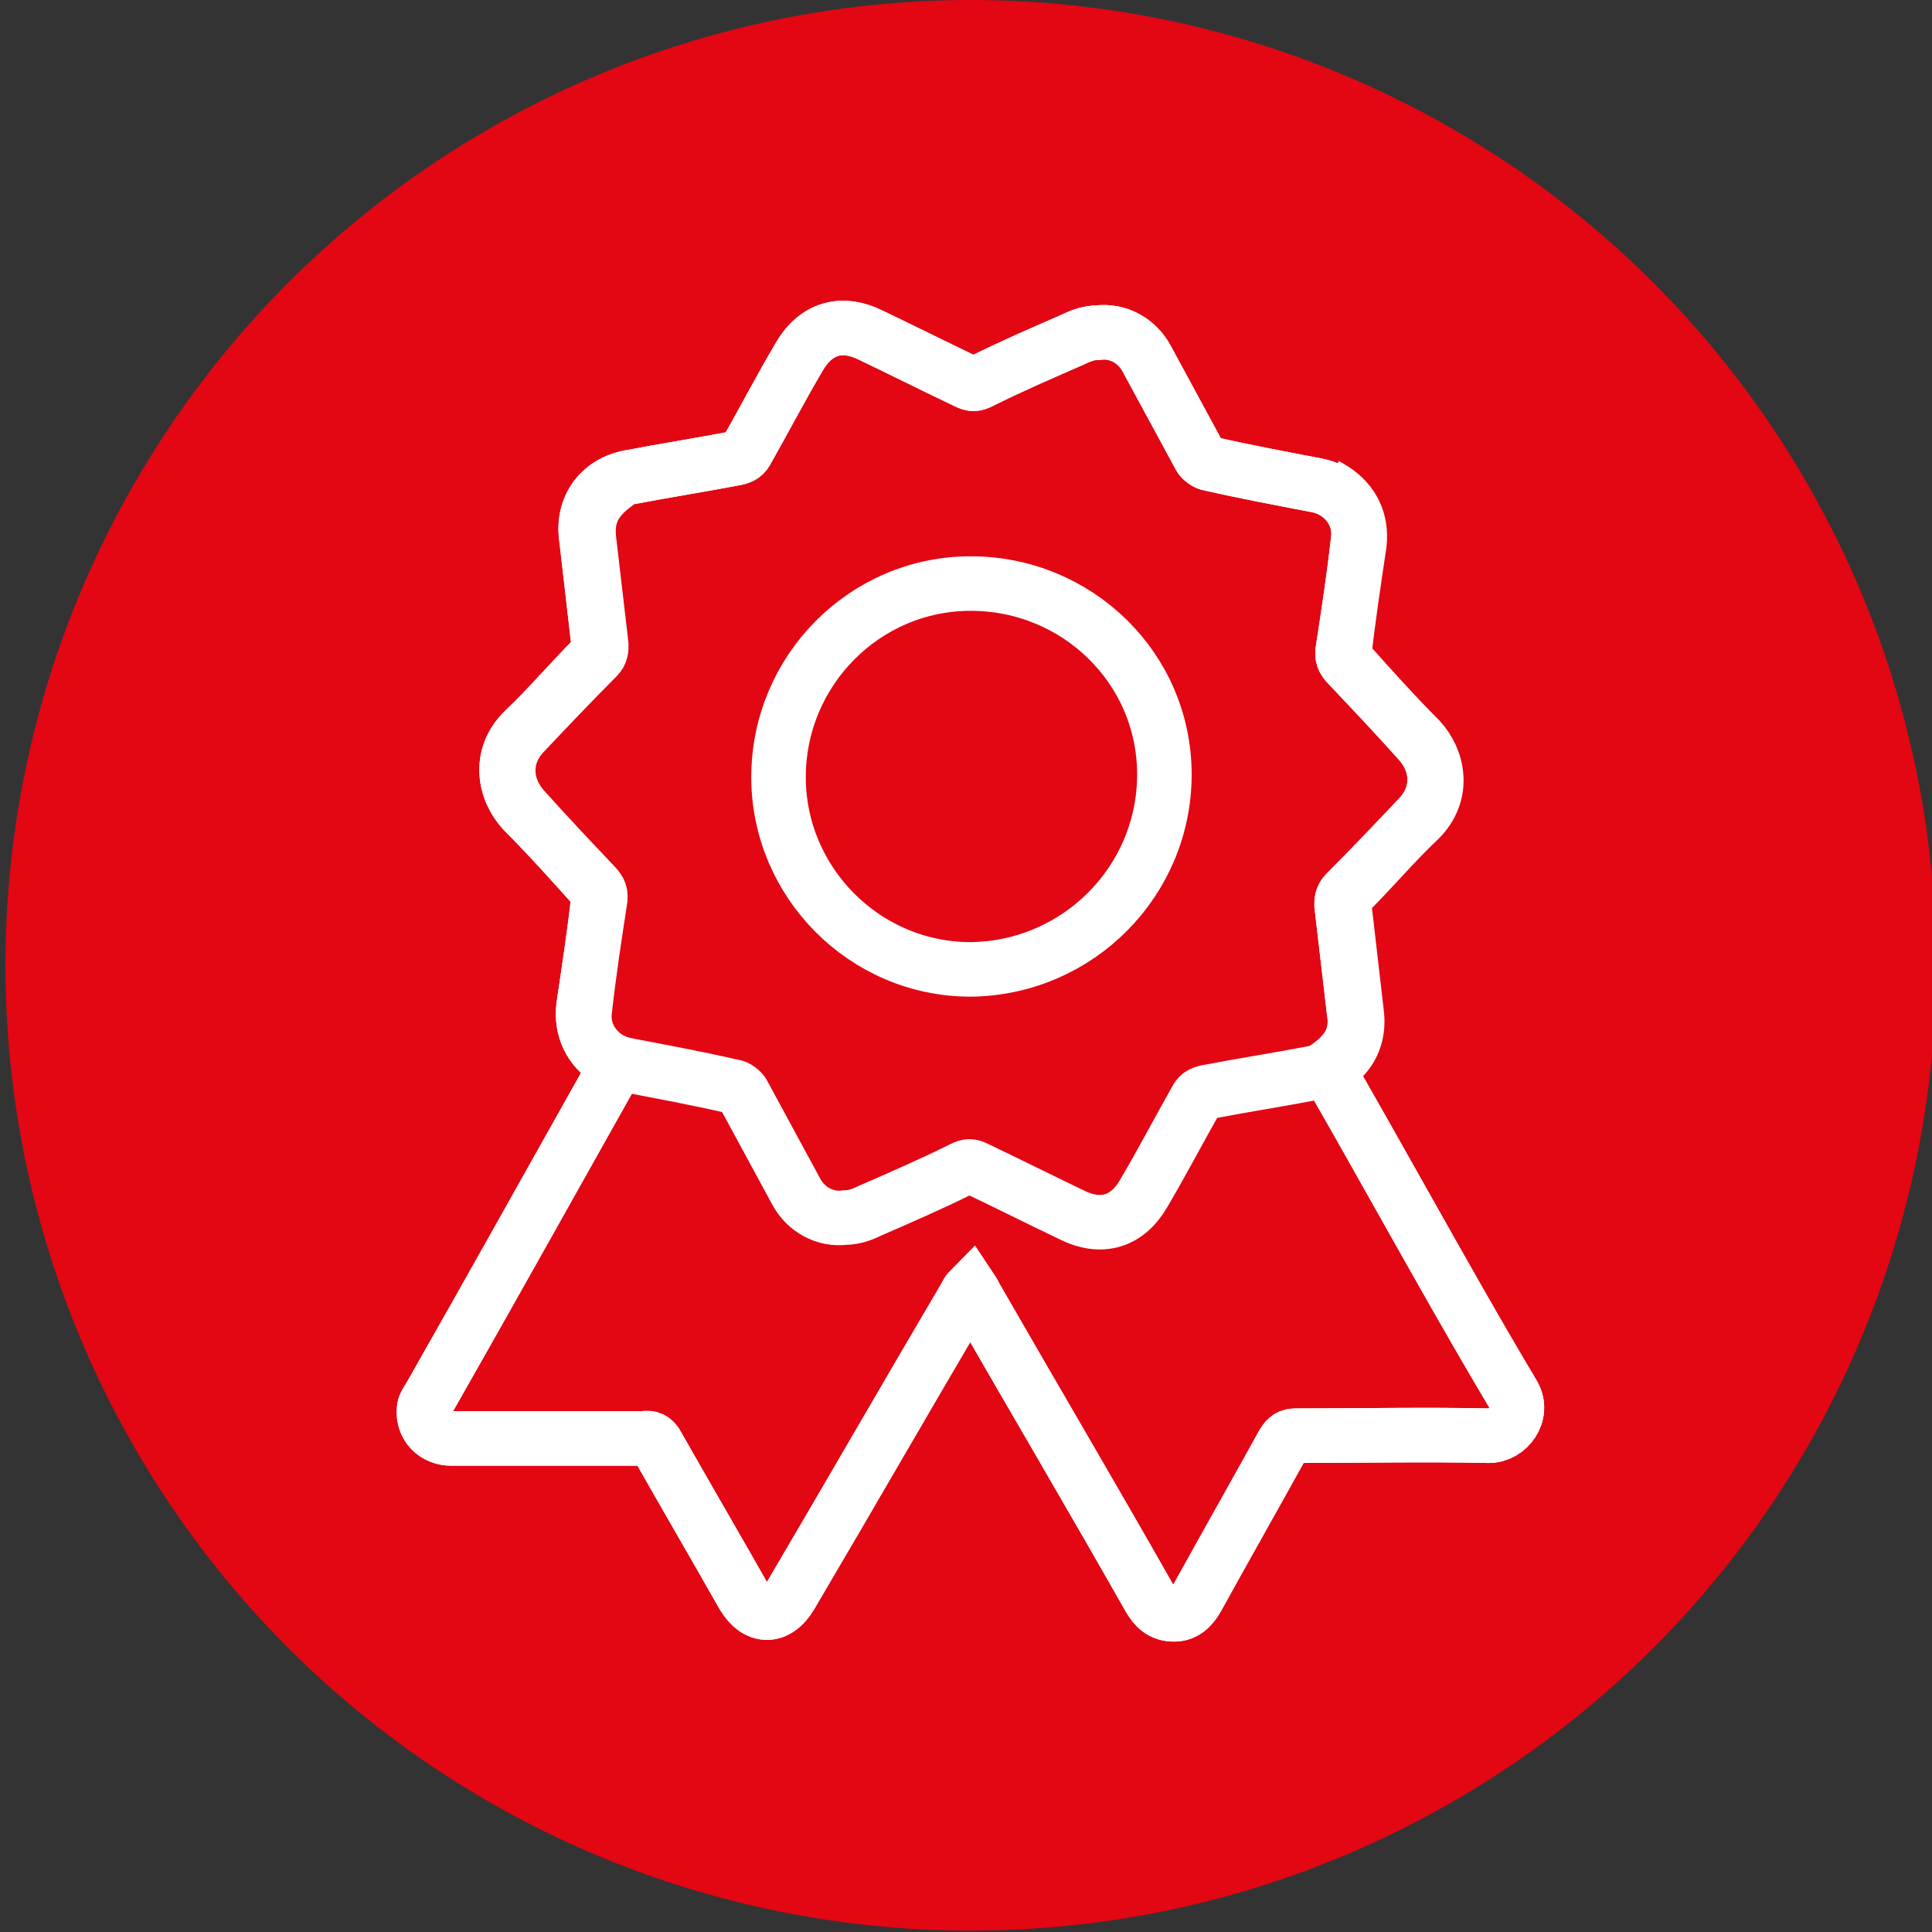 <?xml version="1.0" encoding="utf-8"?>
<!-- Generator: Adobe Illustrator 27.5.0, SVG Export Plug-In . SVG Version: 6.00 Build 0)  -->
<svg version="1.1" id="Ebene_1" xmlns="http://www.w3.org/2000/svg" xmlns:xlink="http://www.w3.org/1999/xlink" x="0px" y="0px"
	 width="141.7px" height="141.7px" viewBox="0 0 141.7 141.7" style="enable-background:new 0 0 141.7 141.7;" xml:space="preserve"
	>
<rect x="0" y="0" width="141.7" height="141.7" fill="#333333" stroke="none"/>
<style type="text/css">
	.st0{fill:#E30613;}
	.st1{fill:none;stroke:#FFFFFF;stroke-width:4;stroke-miterlimit:10;}
</style>
<circle class="st0" cx="71.2" cy="70.8" r="70.8"/>
<g>
	<path class="st1" d="M97.3,78.3c1.9,3.3,3.7,6.5,5.5,9.7c2.7,4.8,5.4,9.6,8.2,14.3c0.8,1.4-0.4,3-1.8,3c-4.7-0.1-9.4,0-14.1,0
		c-0.5,0-0.7,0.1-1,0.6c-2.1,3.8-4.2,7.5-6.3,11.3c-0.4,0.7-0.9,1.2-1.7,1.2c-0.9,0-1.4-0.5-1.8-1.2c-4.2-7.4-8.5-14.7-12.7-22
		c-0.1-0.2-0.2-0.4-0.4-0.7c-0.2,0.2-0.3,0.4-0.4,0.6c-4.3,7.3-8.5,14.6-12.8,21.9c-1,1.7-2.5,1.7-3.5,0c-2.1-3.7-4.2-7.3-6.3-11
		c-0.2-0.4-0.5-0.6-1-0.5c-4.7,0-9.4,0-14.1,0c-1.2,0-2.1-0.9-2-2.1c0-0.3,0.2-0.6,0.4-0.9c4.5-7.9,8.9-15.8,13.4-23.8
		c0.1-0.2,0.2-0.4,0.3-0.6c-0.2-0.1-0.3-0.2-0.5-0.3c-1.4-0.9-2.1-2.3-1.9-4c0.4-2.7,0.8-5.3,1.1-8c0-0.2-0.1-0.6-0.3-0.7
		c-1.7-1.9-3.4-3.8-5.2-5.6c-1.4-1.5-1.9-4,0-5.9c1.8-1.7,3.4-3.6,5.1-5.3c0.3-0.3,0.4-0.6,0.4-1.1c-0.3-2.6-0.6-5.2-0.9-7.8
		c-0.3-2.2,1-4,3.2-4.4c2.6-0.5,5.2-0.9,7.8-1.4c0.4-0.1,0.6-0.2,0.8-0.6c1.3-2.3,2.5-4.6,3.8-6.8c1.2-2.1,3.1-2.7,5.3-1.6
		c2.3,1.1,4.7,2.3,7,3.4c0.4,0.2,0.6,0.2,1,0c2.2-1.1,4.5-2.1,6.8-3.1c0.6-0.3,1.2-0.5,1.8-0.5c1.5-0.2,2.9,0.6,3.6,1.9
		c1.3,2.4,2.6,4.8,3.9,7.2c0.1,0.2,0.5,0.5,0.7,0.5c2.6,0.6,5.3,1.1,7.9,1.6c2,0.4,3.3,2.2,3,4.1c-0.3,2.7-0.7,5.3-1.1,7.9
		c-0.1,0.5,0,0.8,0.4,1.2c1.8,1.9,3.5,3.7,5.2,5.6c1.5,1.7,1.5,3.9,0,5.5c-1.8,1.9-3.6,3.8-5.4,5.6c-0.3,0.3-0.3,0.6-0.3,0.9
		c0.3,2.6,0.6,5.1,0.9,7.7C99.6,75.9,99,77.1,97.3,78.3z"/>
	<path class="st1" d="M97.3,78.3c1.9,3.3,3.7,6.5,5.5,9.7c2.7,4.8,5.4,9.6,8.2,14.3c0.8,1.4-0.4,3-1.8,3c-4.7-0.1-9.4,0-14.1,0
		c-0.5,0-0.7,0.1-1,0.6c-2.1,3.8-4.2,7.5-6.3,11.3c-0.4,0.7-0.9,1.2-1.7,1.2c-0.9,0-1.4-0.5-1.8-1.2c-4.2-7.4-8.5-14.7-12.7-22
		c-0.1-0.2-0.2-0.4-0.4-0.7c-0.2,0.2-0.3,0.4-0.4,0.6c-4.3,7.3-8.5,14.6-12.8,21.9c-1,1.7-2.5,1.7-3.5,0c-2.1-3.7-4.2-7.3-6.3-11
		c-0.2-0.4-0.5-0.6-1-0.5c-4.7,0-9.4,0-14.1,0c-1.2,0-2.1-0.9-2-2.1c0-0.3,0.2-0.6,0.4-0.9c4.5-7.9,8.9-15.8,13.4-23.8
		c0.1-0.2,0.2-0.4,0.3-0.6c-0.2-0.1-0.3-0.2-0.5-0.3c-1.4-0.9-2.1-2.3-1.9-4c0.4-2.7,0.8-5.3,1.1-8c0-0.2-0.1-0.6-0.3-0.7
		c-1.7-1.9-3.4-3.8-5.2-5.6c-1.4-1.5-1.9-4,0-5.9c1.8-1.7,3.4-3.6,5.1-5.3c0.3-0.3,0.4-0.6,0.4-1.1c-0.3-2.6-0.6-5.2-0.9-7.8
		c-0.3-2.2,1-4,3.2-4.4c2.6-0.5,5.2-0.9,7.8-1.4c0.4-0.1,0.6-0.2,0.8-0.6c1.3-2.3,2.5-4.6,3.8-6.8c1.2-2.1,3.1-2.7,5.3-1.6
		c2.3,1.1,4.7,2.3,7,3.4c0.4,0.2,0.6,0.2,1,0c2.2-1.1,4.5-2.1,6.8-3.1c0.6-0.3,1.2-0.5,1.8-0.5c1.5-0.2,2.9,0.6,3.6,1.9
		c1.3,2.4,2.6,4.8,3.9,7.2c0.1,0.2,0.5,0.5,0.7,0.5c2.6,0.6,5.3,1.1,7.9,1.6c2,0.4,3.3,2.2,3,4.1c-0.3,2.7-0.7,5.3-1.1,7.9
		c-0.1,0.5,0,0.8,0.4,1.2c1.8,1.9,3.5,3.7,5.2,5.6c1.5,1.7,1.5,3.9,0,5.5c-1.8,1.9-3.6,3.8-5.4,5.6c-0.3,0.3-0.3,0.6-0.3,0.9
		c0.3,2.6,0.6,5.1,0.9,7.7C99.6,75.9,99,77.1,97.3,78.3z"/>
	<path class="st1" d="M97.3,35.6c0.2,0.1,0.3,0.2,0.5,0.3c1.4,0.9,2.1,2.3,1.9,4c-0.4,2.7-0.8,5.3-1.1,8c0,0.2,0.1,0.6,0.3,0.7
		c1.7,1.9,3.4,3.8,5.2,5.6c1.4,1.5,1.9,4,0,5.9c-1.8,1.7-3.4,3.6-5.1,5.3c-0.3,0.3-0.4,0.6-0.4,1.1c0.3,2.6,0.6,5.2,0.9,7.8
		c0.3,2.2-1,4-3.2,4.4c-2.6,0.5-5.2,0.9-7.8,1.4c-0.4,0.1-0.6,0.2-0.8,0.6c-1.3,2.3-2.5,4.6-3.8,6.8c-1.2,2.1-3.1,2.7-5.3,1.6
		c-2.3-1.1-4.7-2.3-7-3.4c-0.4-0.2-0.6-0.2-1,0c-2.2,1.1-4.5,2.1-6.8,3.1c-0.6,0.3-1.2,0.5-1.8,0.5c-1.5,0.2-2.9-0.6-3.6-1.9
		c-1.3-2.4-2.6-4.8-3.9-7.2c-0.1-0.2-0.5-0.5-0.7-0.5c-2.6-0.6-5.3-1.1-7.9-1.6c-2-0.4-3.3-2.2-3-4.1c0.3-2.7,0.7-5.3,1.1-7.9
		c0.1-0.5,0-0.8-0.4-1.2c-1.8-1.9-3.5-3.7-5.2-5.6c-1.5-1.7-1.5-3.9,0-5.5c1.8-1.9,3.6-3.8,5.4-5.6c0.3-0.3,0.3-0.6,0.3-0.9
		c-0.3-2.6-0.6-5.1-0.9-7.7c-0.2-1.8,0.4-3,2.1-4.2"/>
	<path class="st1" d="M71.2,71.1c-7.8,0-14.1-6.4-14.1-14.1c0-7.8,6.3-14.2,14.1-14.2s14.2,6.2,14.2,14S79.1,71,71.2,71.1z"/>
	<path class="st1" d="M67.2,85.6"/>
</g>
</svg>

